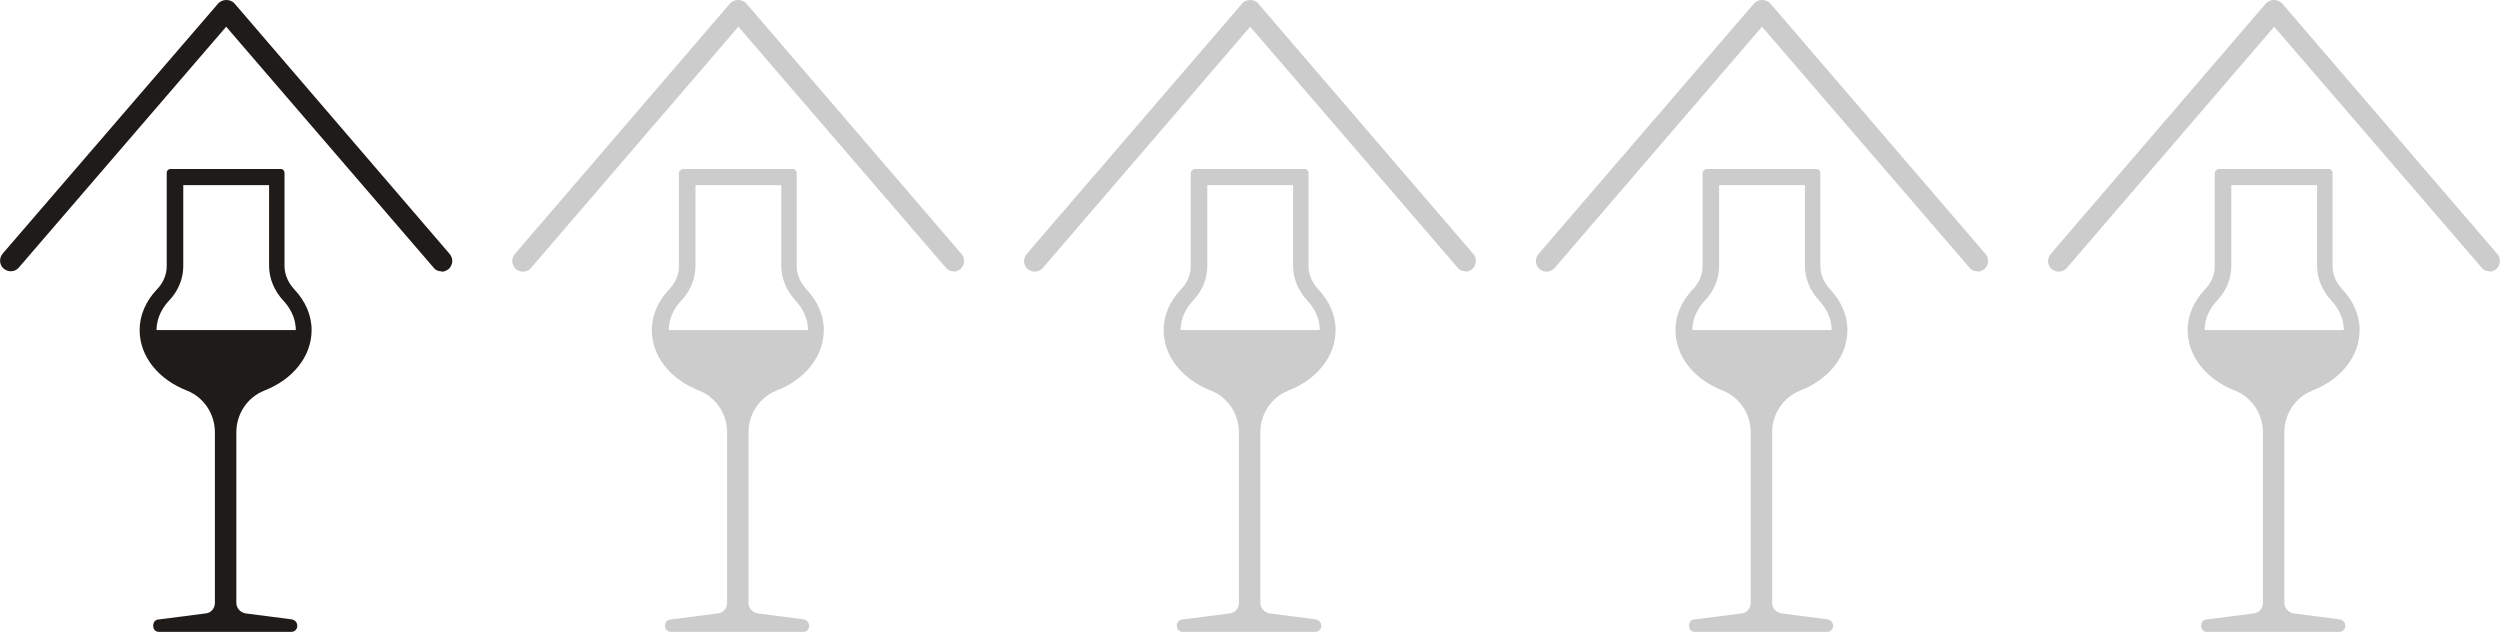<?xml version="1.0" encoding="UTF-8"?><svg id="svg2" xmlns="http://www.w3.org/2000/svg" viewBox="0 0 66.43 16.79"><defs><style>.cls-1{fill:#ccc;}.cls-2{fill:#1f1b18;}</style></defs><path id="path14" class="cls-2" d="M11.73,7.21c-.08,0-.16-.03-.21-.1L6.01,.71,.5,7.11c-.1,.12-.28,.13-.4,.03-.12-.1-.13-.28-.03-.4L5.8,.09c.11-.12,.32-.12,.43,0l5.72,6.66c.1,.12,.09,.29-.03,.4-.05,.04-.12,.07-.18,.07"/><path id="path16" class="cls-2" d="M4.49,7.99c.25-.26,.38-.59,.38-.92v-2.15h2.28v2.15c0,.33,.14,.66,.38,.92,.15,.16,.33,.43,.33,.78h-3.7c0-.35,.18-.62,.33-.78Zm3.28,8.47l-1.24-.16c-.14-.02-.25-.14-.25-.28v-4.53c0-.49,.29-.93,.74-1.11,.75-.29,1.26-.9,1.26-1.61,0-.4-.17-.77-.45-1.07-.16-.17-.27-.39-.27-.63v-2.48c0-.05-.04-.1-.1-.1h-2.93c-.05,0-.1,.04-.1,.1v2.48c0,.24-.1,.46-.27,.63-.28,.3-.45,.67-.45,1.07,0,.71,.51,1.32,1.26,1.61,.45,.18,.74,.62,.74,1.11v4.53c0,.15-.11,.27-.25,.28l-1.24,.16c-.09,0-.15,.07-.15,.17s.07,.16,.15,.16h3.52c.09,0,.16-.07,.16-.16s-.07-.17-.16-.17"/><path id="path18" class="cls-1" d="M25.34,7.21c-.08,0-.16-.03-.21-.1L19.62,.71l-5.51,6.41c-.1,.12-.28,.13-.4,.03s-.13-.28-.03-.4L19.4,.09c.11-.12,.32-.12,.43,0l5.72,6.66c.1,.12,.09,.29-.03,.4-.05,.04-.12,.07-.18,.07"/><path id="path20" class="cls-1" d="M18.1,7.99c.25-.26,.38-.59,.38-.92v-2.15h2.28v2.15c0,.33,.14,.66,.38,.92,.15,.16,.33,.43,.33,.78h-3.7c0-.35,.18-.62,.33-.78Zm3.28,8.47l-1.24-.16c-.14-.02-.25-.14-.25-.28v-4.53c0-.49,.29-.93,.74-1.11,.75-.29,1.26-.9,1.26-1.61,0-.4-.17-.77-.45-1.07-.16-.17-.27-.39-.27-.63v-2.48c0-.05-.04-.1-.1-.1h-2.93s-.1,.04-.1,.1v2.48c0,.24-.1,.46-.27,.63-.28,.3-.45,.67-.45,1.07,0,.71,.51,1.32,1.26,1.61,.45,.18,.74,.62,.74,1.11v4.53c0,.15-.11,.27-.25,.28l-1.24,.16c-.09,0-.16,.07-.16,.17s.07,.16,.16,.16h3.52c.09,0,.15-.07,.15-.16s-.07-.17-.15-.17"/><path id="path22" class="cls-1" d="M38.94,7.21c-.08,0-.16-.03-.21-.1L33.22,.71l-5.51,6.41c-.1,.12-.28,.13-.4,.03-.12-.1-.13-.28-.03-.4L33.01,.09c.11-.12,.32-.12,.42,0l5.72,6.66c.1,.12,.09,.29-.03,.4-.05,.04-.12,.07-.18,.07"/><path id="path24" class="cls-1" d="M31.7,7.99c.25-.26,.38-.59,.38-.92v-2.15h2.28v2.15c0,.33,.14,.66,.38,.92,.15,.16,.33,.43,.33,.78h-3.7c0-.35,.18-.62,.33-.78Zm3.28,8.47l-1.24-.16c-.14-.02-.25-.14-.25-.28v-4.53c0-.49,.29-.93,.74-1.11,.75-.29,1.26-.9,1.26-1.61,0-.4-.17-.77-.45-1.07-.16-.17-.27-.39-.27-.63v-2.48c0-.05-.04-.1-.1-.1h-2.93s-.1,.04-.1,.1v2.48c0,.24-.1,.46-.27,.63-.28,.3-.45,.67-.45,1.07,0,.71,.51,1.32,1.26,1.61,.45,.18,.74,.62,.74,1.11v4.53c0,.15-.11,.27-.25,.28l-1.24,.16c-.09,0-.16,.07-.16,.17s.07,.16,.16,.16h3.52c.09,0,.16-.07,.16-.16s-.07-.17-.16-.17"/><path id="path26" class="cls-1" d="M52.54,7.21c-.08,0-.16-.03-.21-.1L46.82,.71l-5.51,6.41c-.1,.12-.28,.13-.4,.03-.12-.1-.13-.28-.03-.4L46.61,.09c.11-.12,.32-.12,.43,0l5.72,6.66c.1,.12,.09,.29-.03,.4-.05,.04-.12,.07-.18,.07"/><path id="path28" class="cls-1" d="M45.3,7.99c.25-.26,.38-.59,.38-.92v-2.15h2.28v2.15c0,.33,.14,.66,.38,.92,.15,.16,.33,.43,.33,.78h-3.7c0-.35,.18-.62,.33-.78Zm3.28,8.47l-1.24-.16c-.14-.02-.25-.14-.25-.28v-4.53c0-.49,.29-.93,.74-1.11,.75-.29,1.26-.9,1.26-1.61,0-.4-.17-.77-.45-1.07-.16-.17-.27-.39-.27-.63v-2.48c0-.05-.04-.1-.1-.1h-2.93s-.1,.04-.1,.1v2.48c0,.24-.1,.46-.27,.63-.28,.3-.45,.67-.45,1.07,0,.71,.51,1.32,1.26,1.61,.45,.18,.74,.62,.74,1.11v4.53c0,.15-.11,.27-.25,.28l-1.24,.16c-.09,0-.15,.07-.15,.17s.07,.16,.15,.16h3.52c.09,0,.16-.07,.16-.16s-.07-.17-.16-.17"/><path id="path30" class="cls-1" d="M66.15,7.21c-.08,0-.16-.03-.21-.1L60.43,.71l-5.51,6.41c-.1,.12-.28,.13-.4,.03-.12-.1-.13-.28-.03-.4L60.21,.09c.11-.12,.32-.12,.43,0l5.72,6.66c.1,.12,.09,.29-.03,.4-.05,.04-.12,.07-.18,.07"/><path id="path32" class="cls-1" d="M58.91,7.99c.25-.26,.38-.59,.38-.92v-2.15h2.28v2.15c0,.33,.14,.66,.38,.92,.15,.16,.33,.43,.33,.78h-3.7c0-.35,.18-.62,.33-.78Zm3.28,8.47l-1.24-.16c-.14-.02-.25-.14-.25-.28v-4.53c0-.49,.29-.93,.74-1.11,.75-.29,1.26-.9,1.26-1.61,0-.4-.17-.77-.45-1.07-.16-.17-.27-.39-.27-.63v-2.48c0-.05-.04-.1-.1-.1h-2.93s-.1,.04-.1,.1v2.48c0,.24-.1,.46-.27,.63-.28,.3-.45,.67-.45,1.07,0,.71,.51,1.32,1.26,1.61,.45,.18,.74,.62,.74,1.11v4.53c0,.15-.11,.27-.25,.28l-1.24,.16c-.09,0-.15,.07-.15,.17s.07,.16,.15,.16h3.52c.09,0,.16-.07,.16-.16s-.07-.17-.16-.17"/></svg>